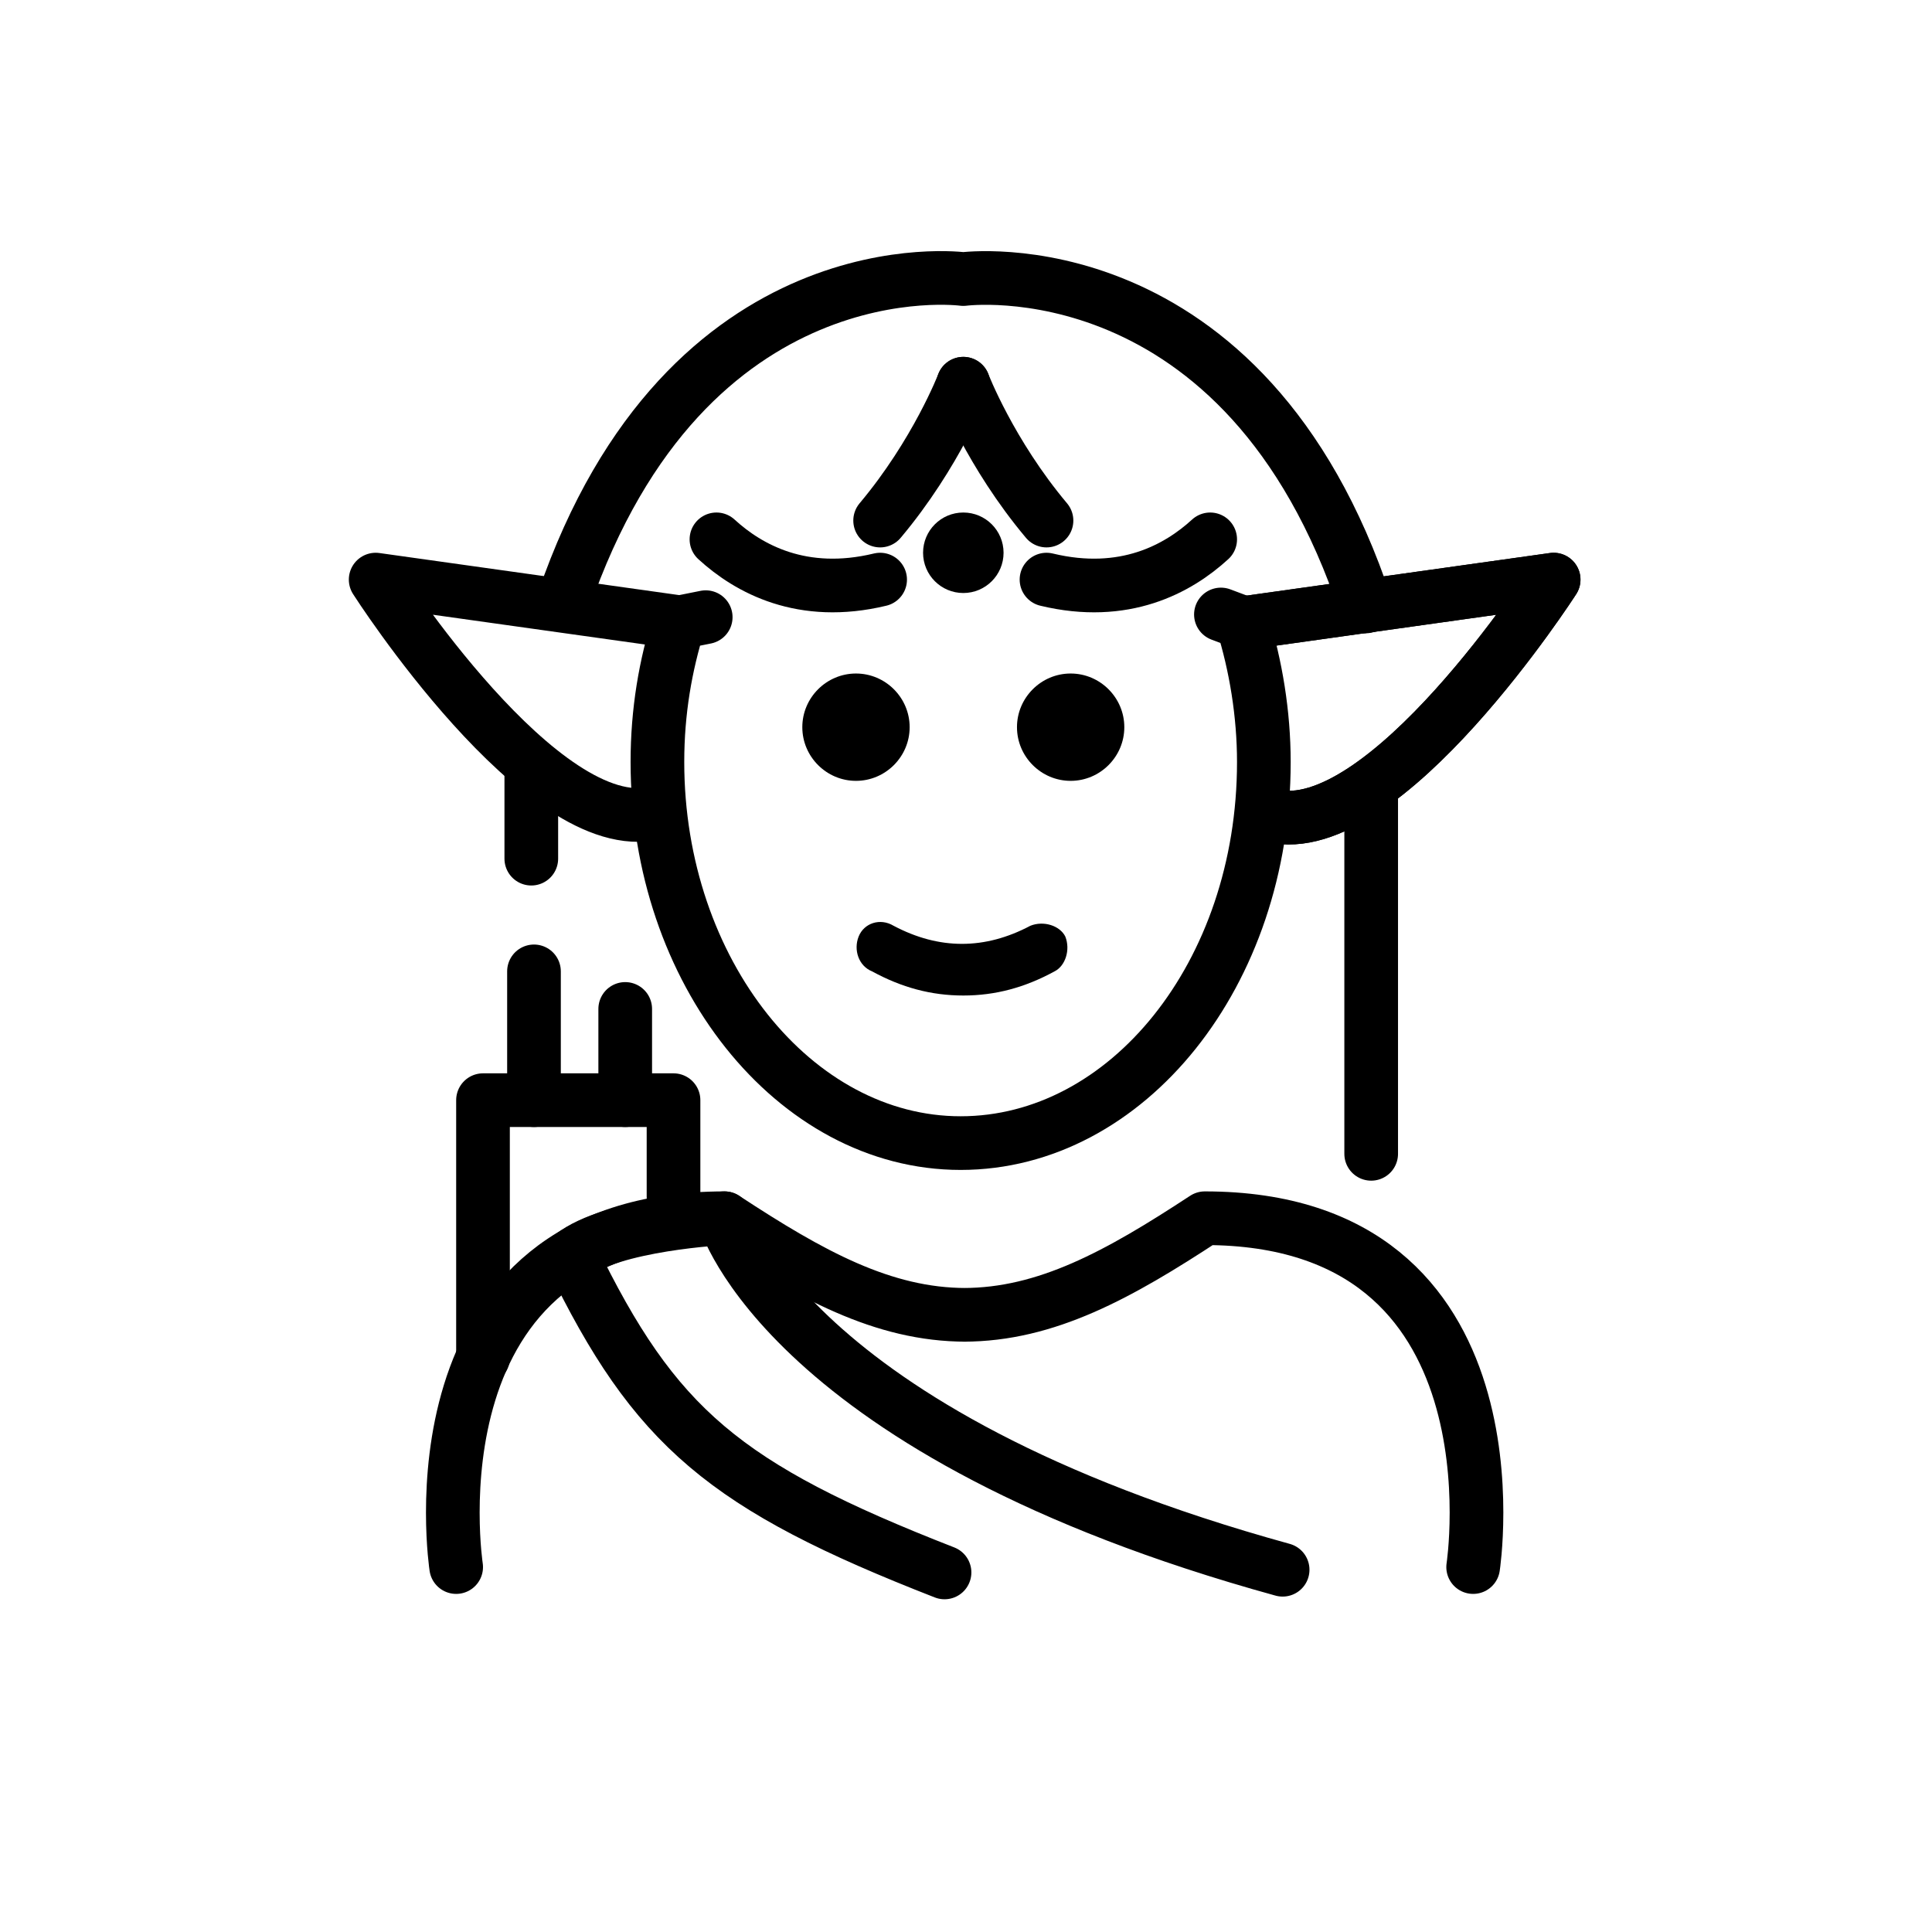 <?xml version="1.0" encoding="utf-8"?>
<!-- Generator: Adobe Illustrator 21.1.0, SVG Export Plug-In . SVG Version: 6.00 Build 0)  -->
<svg version="1.1" id="emoji" xmlns="http://www.w3.org/2000/svg" xmlns:xlink="http://www.w3.org/1999/xlink" x="0px" y="0px"
	 viewBox="0 0 72 72" enable-background="new 0 0 72 72" xml:space="preserve">
<g id="_xD83E__xDDDD_">
	<path d="M41.9,27.1c0,1.1-0.9,2-2,2s-2-0.9-2-2c0-1.1,0.9-2,2-2S41.9,26,41.9,27.1"/>
	<path d="M33.9,27.1c0,1.1-0.9,2-2,2s-2-0.9-2-2c0-1.1,0.9-2,2-2S33.9,26,33.9,27.1"/>
	<path d="M35.9,37.1c-1.2,0-2.3-0.3-3.4-0.9C32,36,31.8,35.4,32,34.9c0.2-0.5,0.8-0.7,1.3-0.4c1.7,0.9,3.4,0.9,5.1,0
		c0.5-0.2,1.1,0,1.3,0.4c0.2,0.5,0,1.1-0.4,1.3C38.2,36.8,37.1,37.1,35.9,37.1z"/>
	<path fill="none" stroke="#000000" stroke-width="2" stroke-linecap="round" stroke-linejoin="round" stroke-miterlimit="10" d="
		M50.9,22.6C46.4,9,35.9,10.4,35.9,10.4S25.6,9,21,22.4"/>
	<path fill="none" stroke="#1D1D1B" stroke-width="2" stroke-linecap="round" stroke-linejoin="round" stroke-miterlimit="10" d="
		M28.6,21.3"/>
	<path fill="none" stroke="#000000" stroke-width="2" stroke-linecap="round" stroke-linejoin="round" stroke-miterlimit="10" d="
		M26.7,20.1c1.2,1.1,3.2,2.2,6.1,1.5"/>
	<path fill="none" stroke="#000000" stroke-width="2" stroke-linecap="round" stroke-linejoin="round" stroke-miterlimit="10" d="
		M45.1,20.1c-1.2,1.1-3.2,2.2-6.1,1.5"/>
	<circle cx="35.9" cy="20.6" r="1.5"/>
	<path fill="none" stroke="#000000" stroke-width="2" stroke-linecap="round" stroke-linejoin="round" stroke-miterlimit="10" d="
		M25.4,23.2L14,21.6c0,0,6.2,9.7,10.4,8.7"/>
	
		<path fill="#F0B41A" stroke="#000000" stroke-width="2" stroke-linecap="round" stroke-linejoin="round" stroke-miterlimit="10" d="
		M35.9,14.3c0,0-1,2.6-3.1,5.1"/>
	<path fill="none" stroke="#000000" stroke-width="2" stroke-linecap="round" stroke-linejoin="round" stroke-miterlimit="10" d="
		M46.5,23.2l11.4-1.6c0,0-6.3,9.8-10.5,8.8"/>
	<path fill="none" stroke="#000000" stroke-width="2" stroke-linecap="round" stroke-linejoin="round" stroke-miterlimit="10" d="
		M35.9,14.3c0,0,1,2.6,3.1,5.1"/>
	
		<line fill="none" stroke="#000000" stroke-width="2" stroke-linecap="round" stroke-linejoin="round" stroke-miterlimit="10" x1="51.1" y1="29.5" x2="51.1" y2="43"/>
	<g>
		
			<polyline fill="none" stroke="#000000" stroke-width="2" stroke-linecap="round" stroke-linejoin="round" stroke-miterlimit="10" points="
			18,50.6 18,41 25.1,41 25.1,44.6 		"/>
		
			<line fill="#69462E" stroke="#000000" stroke-width="2" stroke-linecap="round" stroke-linejoin="round" stroke-miterlimit="10" x1="19.9" y1="41" x2="19.9" y2="36.2"/>
		
			<line fill="#69462E" stroke="#000000" stroke-width="2" stroke-linecap="round" stroke-linejoin="round" stroke-miterlimit="10" x1="23.3" y1="41" x2="23.3" y2="37.6"/>
	</g>
	
		<path fill="#F0B41A" stroke="#1D1D1B" stroke-width="2" stroke-linecap="round" stroke-linejoin="round" stroke-miterlimit="10" d="
		M28.2,23.3"/>
	<path fill="none" stroke="#000000" stroke-width="2" stroke-linecap="round" stroke-linejoin="round" stroke-miterlimit="10" d="
		M54.9,58.4c0,0,2-13-10-13c-3.2,2.1-5.9,3.6-9,3.6H36c-3.1,0-5.8-1.5-9-3.6c-12,0-10,13-10,13"/>
	<path fill="#F0B41A" d="M51,29.4c-1.2,0.8-2.5,1.3-3.6,1"/>
	<line fill="#F0B41A" x1="46.5" y1="23.2" x2="48.6" y2="22.9"/>
	<path fill="none" stroke="#000000" stroke-width="2" stroke-linecap="round" stroke-linejoin="round" stroke-miterlimit="10" d="
		M26.3,23l-1,0.2c-0.5,1.6-0.8,3.3-0.8,5.2c0,7.8,5.1,14.2,11.3,14.2s11.3-6.3,11.3-14.2c0-1.8-0.3-3.6-0.8-5.2l-0.8-0.3"/>
	<path fill="none" stroke="#000000" stroke-width="2" stroke-linecap="round" stroke-linejoin="round" stroke-miterlimit="10" d="
		M46.5,23.2l11.4-1.6c0,0-6.3,9.8-10.5,8.8"/>
	
		<line fill="none" stroke="#000000" stroke-width="2" stroke-linecap="round" stroke-linejoin="round" stroke-miterlimit="10" x1="19.8" y1="28.8" x2="19.8" y2="32"/>
	<path fill="none" stroke="#000000" stroke-width="2" stroke-linecap="round" stroke-linejoin="round" stroke-miterlimit="10" d="
		M47.8,58.5C29.3,53.4,27,45.4,27,45.4s-4.2,0.2-5.7,1.4c3.1,6.4,5.7,8.6,13.9,11.8"/>
</g>
</svg>
